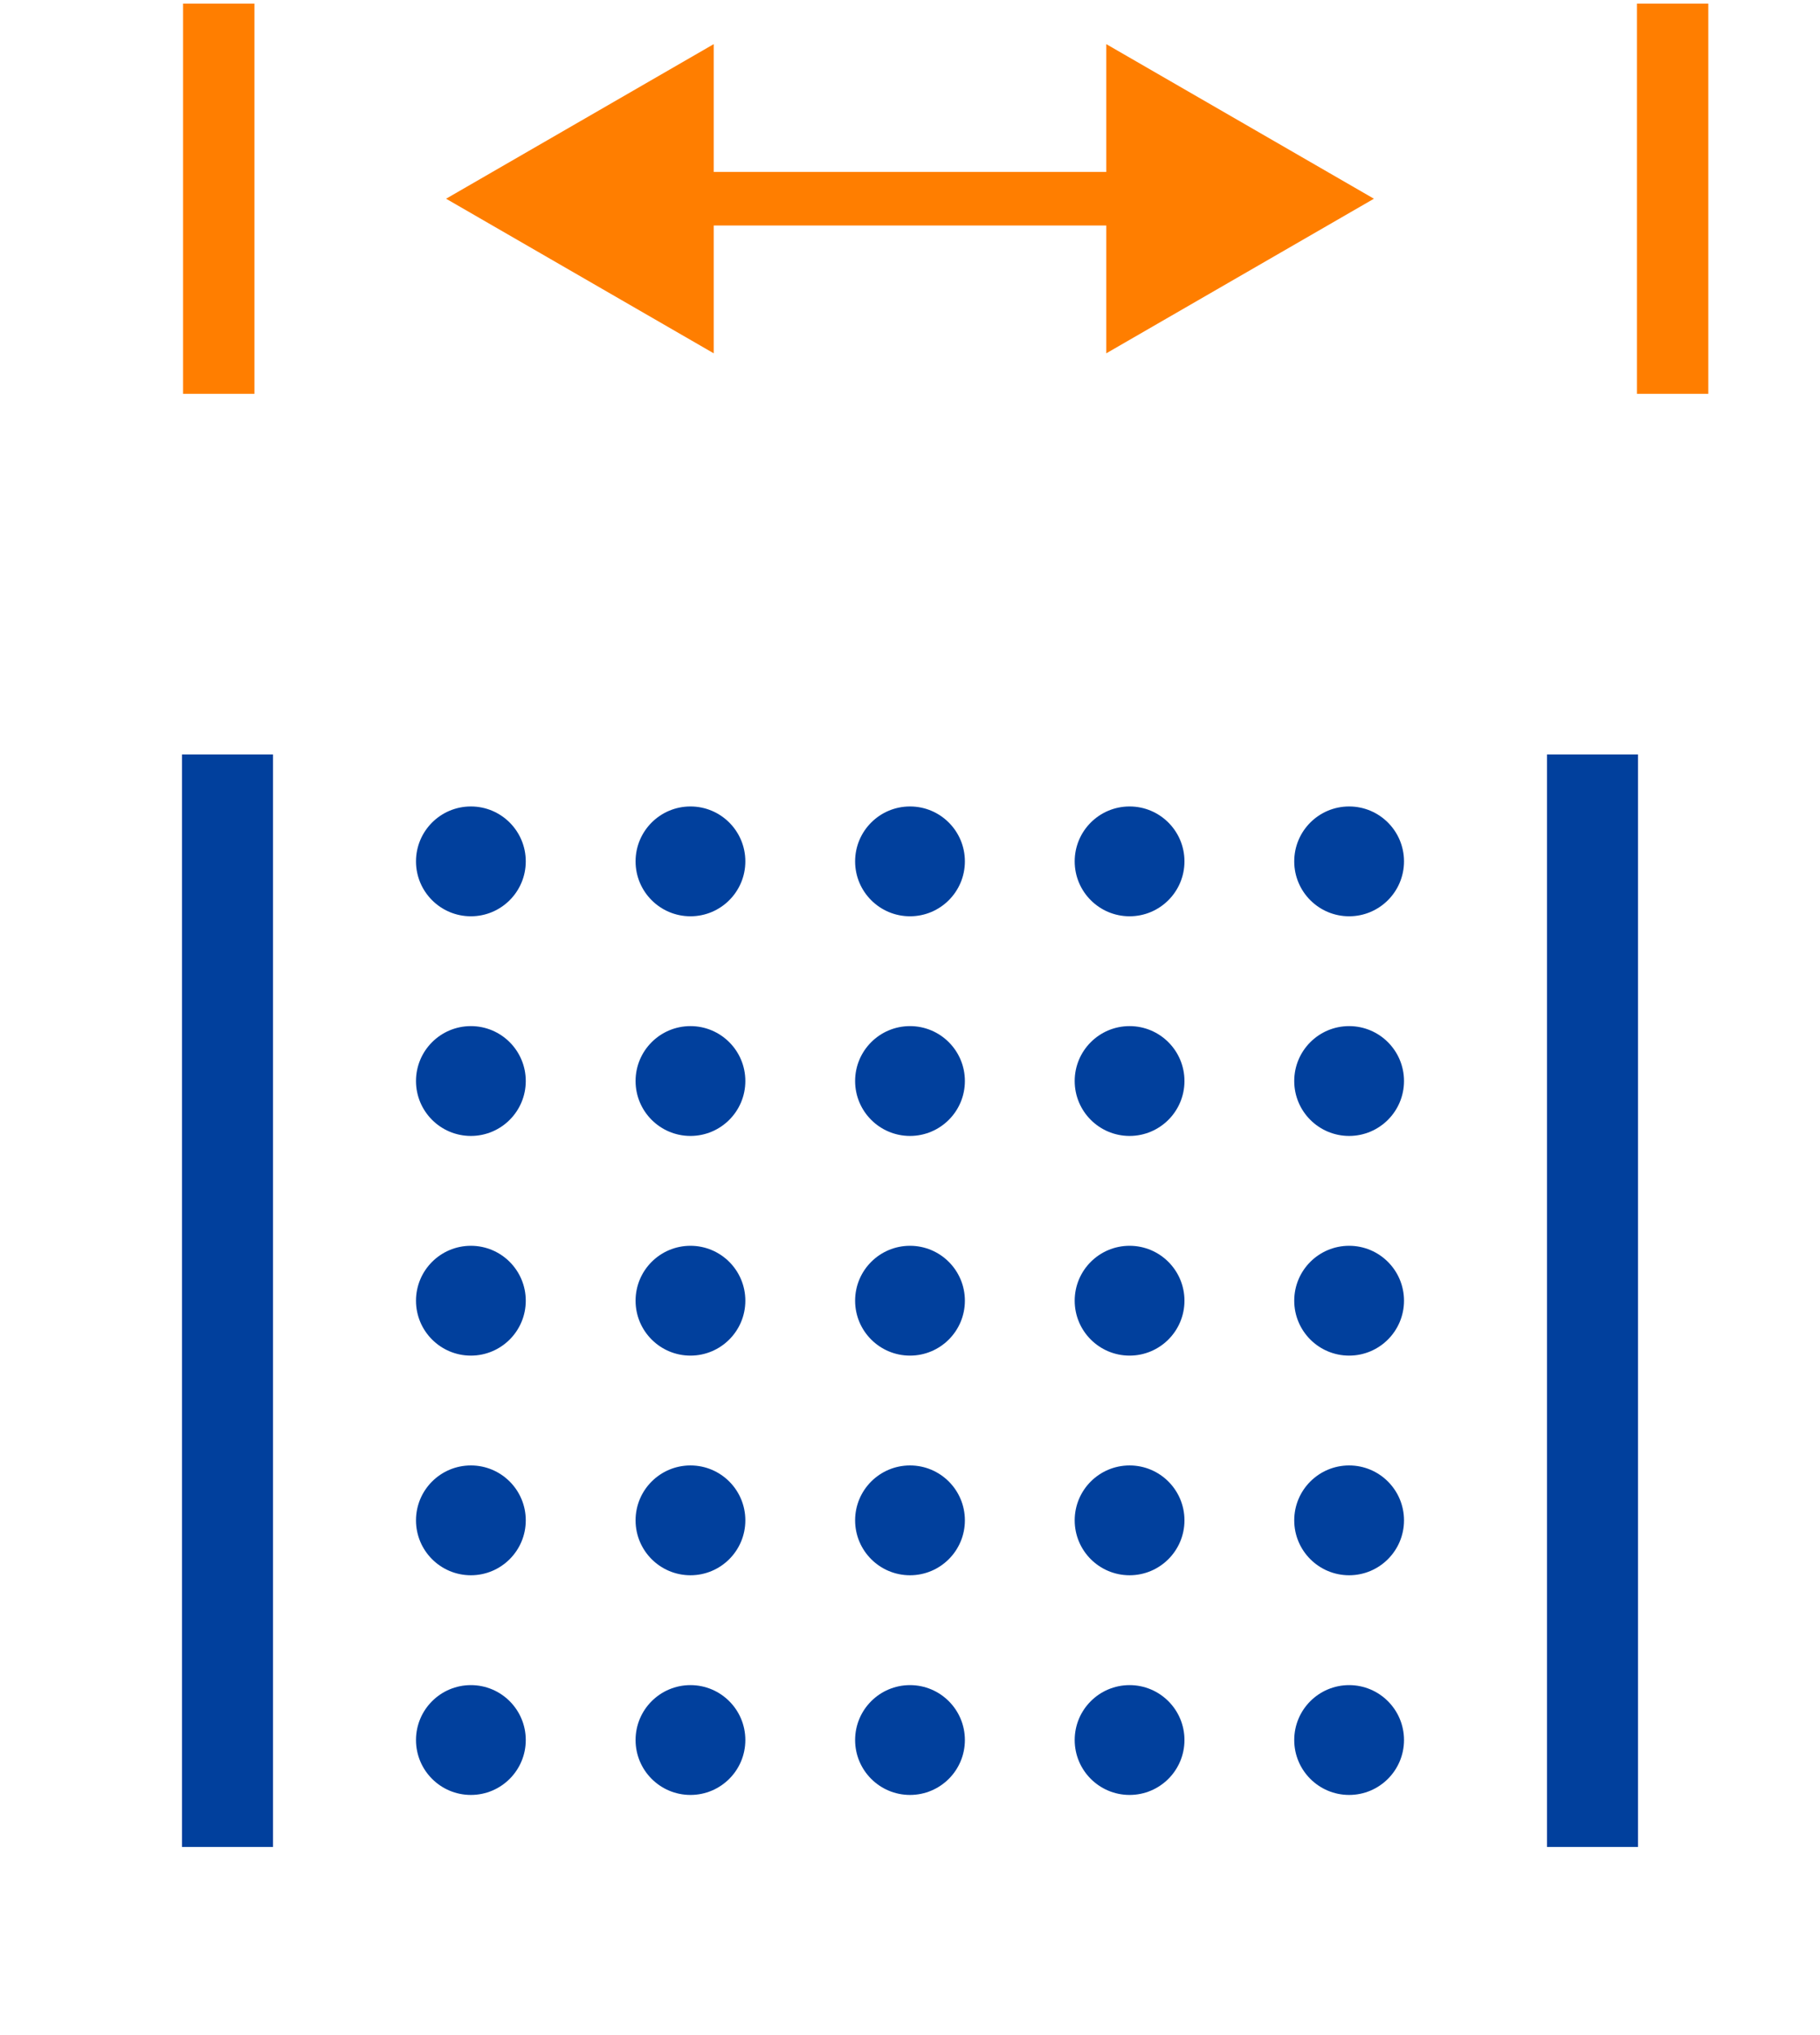 <svg width="51" height="57" viewBox="0 0 51 57" fill="none" xmlns="http://www.w3.org/2000/svg">
<line x1="6.13" y1="0.102" x2="6.13" y2="11.031" stroke="#FF7E00" stroke-width="2"/>
<path d="M12.5 5.566L20 9.896L20 1.236L12.5 5.566ZM38.5 5.566L31 1.236L31 9.896L38.5 5.566ZM19.25 5.566L19.25 6.316L25.5 6.316L25.5 5.566L25.5 4.816L19.25 4.816L19.25 5.566ZM25.5 5.566L25.5 6.316L31.75 6.316L31.75 5.566L31.75 4.816L25.5 4.816L25.5 5.566Z" fill="#FF7E00"/>
<line x1="46.87" y1="0.102" x2="46.87" y2="11.031" stroke="#FF7E00" stroke-width="2"/>
<path d="M43.35 51.731H45.9V21.131H43.35V51.731Z" fill="#01409D"/>
<path d="M5.1 51.731H7.65V21.131H5.1V51.731Z" fill="#01409D"/>
<circle cx="13.195" cy="24.126" r="1.538" fill="#01409D"/>
<circle cx="13.195" cy="30.278" r="1.538" fill="#01409D"/>
<circle cx="13.195" cy="36.431" r="1.538" fill="#01409D"/>
<circle cx="13.195" cy="42.583" r="1.538" fill="#01409D"/>
<circle cx="13.195" cy="48.736" r="1.538" fill="#01409D"/>
<circle cx="19.348" cy="24.126" r="1.538" fill="#01409D"/>
<circle cx="19.348" cy="30.278" r="1.538" fill="#01409D"/>
<circle cx="19.348" cy="36.431" r="1.538" fill="#01409D"/>
<circle cx="19.348" cy="42.583" r="1.538" fill="#01409D"/>
<circle cx="19.348" cy="48.736" r="1.538" fill="#01409D"/>
<circle cx="25.5" cy="24.126" r="1.538" fill="#01409D"/>
<circle cx="25.5" cy="30.278" r="1.538" fill="#01409D"/>
<circle cx="25.5" cy="36.431" r="1.538" fill="#01409D"/>
<circle cx="25.5" cy="42.583" r="1.538" fill="#01409D"/>
<circle cx="25.5" cy="48.736" r="1.538" fill="#01409D"/>
<circle cx="31.653" cy="24.126" r="1.538" fill="#01409D"/>
<circle cx="31.653" cy="30.278" r="1.538" fill="#01409D"/>
<circle cx="31.653" cy="36.431" r="1.538" fill="#01409D"/>
<circle cx="31.653" cy="42.583" r="1.538" fill="#01409D"/>
<circle cx="31.653" cy="48.736" r="1.538" fill="#01409D"/>
<circle cx="37.805" cy="24.126" r="1.538" fill="#01409D"/>
<circle cx="37.805" cy="30.278" r="1.538" fill="#01409D"/>
<circle cx="37.805" cy="36.431" r="1.538" fill="#01409D"/>
<circle cx="37.805" cy="42.583" r="1.538" fill="#01409D"/>
<circle cx="37.805" cy="48.736" r="1.538" fill="#01409D"/>
</svg>
